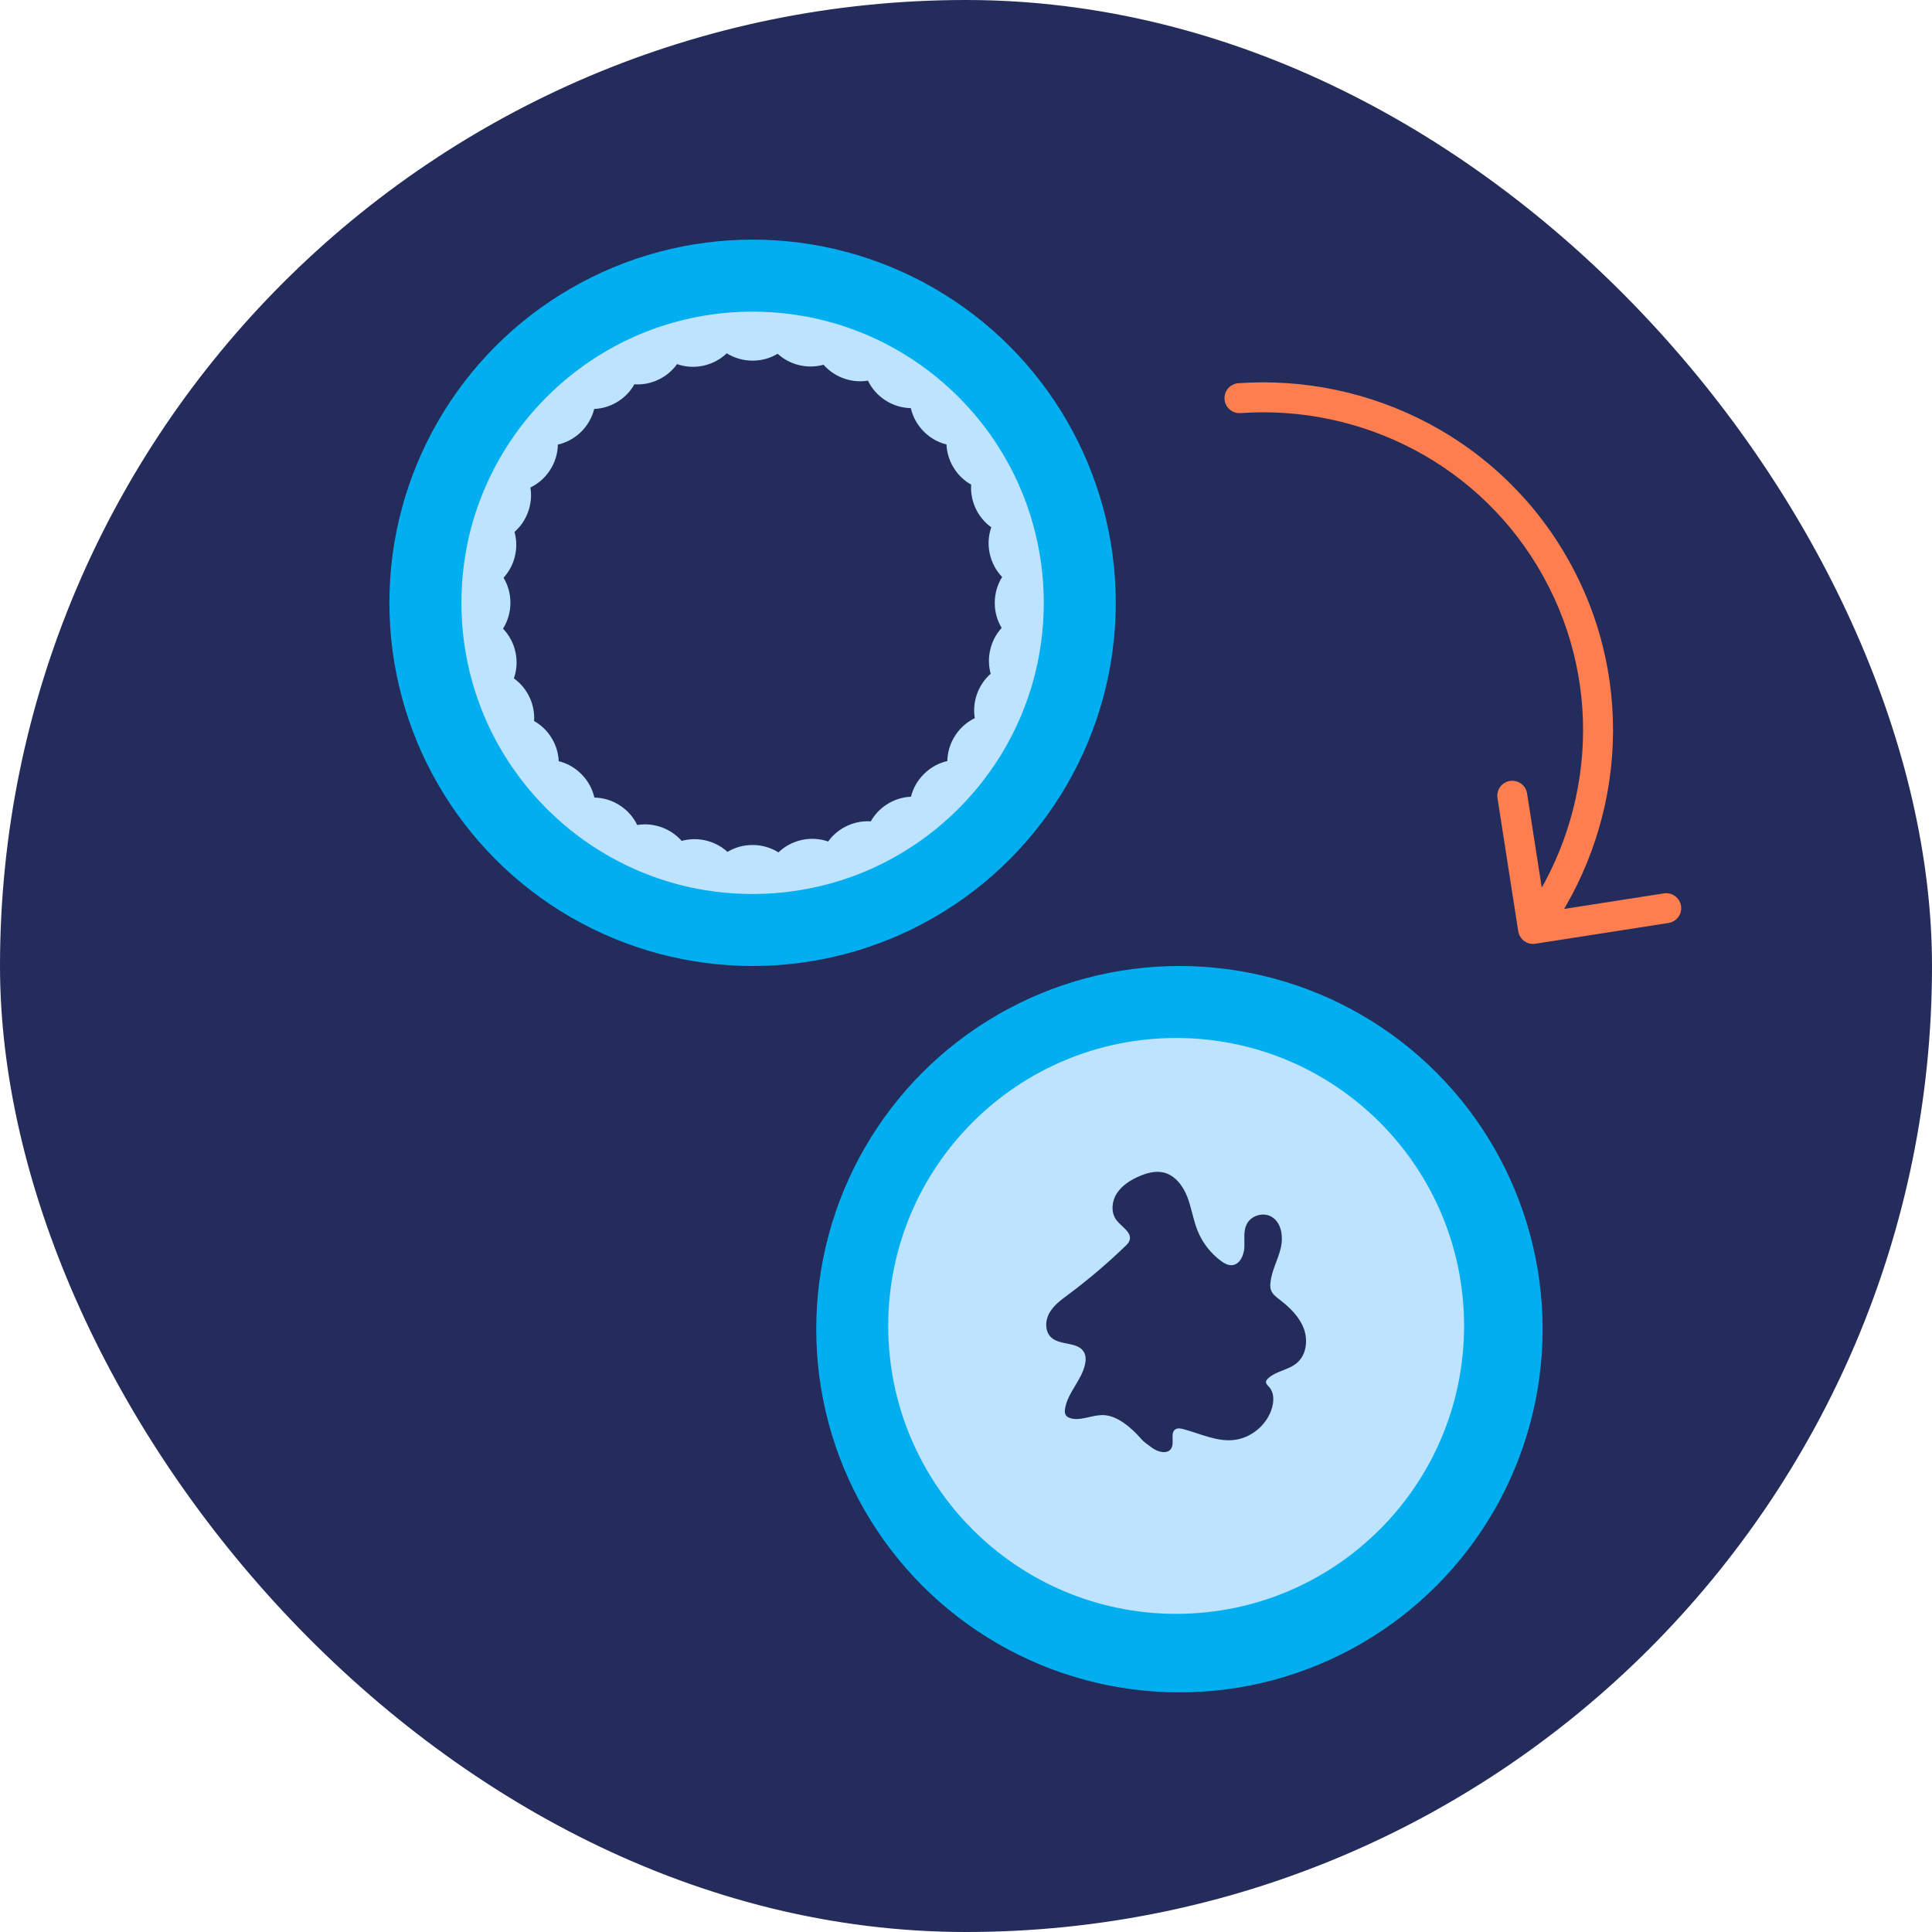 <svg width="258" height="258" viewBox="0 0 258 258" fill="none" xmlns="http://www.w3.org/2000/svg">
<rect x="0.5" y="0.5" width="257" height="257" rx="128.5" fill="#242C5C"/>
<circle cx="100.5" cy="80.5" r="42" stroke="#01AEEF" stroke-width="13"/>
<g clip-path="url(#clip0_1347_246)">
<path d="M139.359 79.031C139.296 77.316 139.123 75.631 138.836 73.98C138.692 73.082 138.508 72.196 138.295 71.328C137.875 69.59 137.34 67.899 136.696 66.259C136.494 65.759 136.287 65.264 136.074 64.775C135.234 62.876 134.245 61.064 133.129 59.344C132.835 58.889 132.53 58.441 132.226 58.004C131.196 56.56 130.074 55.19 128.86 53.902C128.25 53.24 127.606 52.602 126.939 51.992C125.702 50.835 124.384 49.765 122.998 48.782C122.261 48.258 121.508 47.758 120.737 47.291C119.23 46.371 117.659 45.548 116.031 44.841C115.536 44.622 115.036 44.415 114.529 44.225C112.625 43.483 110.652 42.896 108.615 42.459C108.092 42.35 107.562 42.252 107.027 42.166C105.307 41.866 103.541 41.688 101.746 41.636C101.338 41.619 100.918 41.613 100.504 41.613C100.009 41.613 99.52 41.625 99.031 41.642C97.316 41.705 95.631 41.878 93.98 42.16C93.082 42.309 92.196 42.493 91.322 42.706C89.584 43.126 87.893 43.661 86.259 44.306C85.759 44.501 85.264 44.708 84.775 44.927C82.882 45.767 81.064 46.751 79.344 47.873C78.889 48.166 78.441 48.465 78.004 48.782C76.56 49.806 75.185 50.927 73.902 52.141C73.234 52.757 72.596 53.401 71.986 54.069C70.83 55.305 69.76 56.623 68.781 58.004C68.258 58.74 67.757 59.499 67.286 60.27C66.365 61.772 65.548 63.348 64.841 64.976C64.622 65.465 64.415 65.966 64.225 66.472C63.483 68.376 62.89 70.355 62.459 72.392C62.35 72.915 62.246 73.445 62.166 73.98C61.866 75.7 61.688 77.466 61.636 79.261C61.619 79.669 61.613 80.089 61.613 80.504C61.613 80.993 61.625 81.487 61.642 81.971C61.705 83.691 61.878 85.376 62.166 87.027C62.309 87.925 62.493 88.811 62.706 89.68C63.121 91.417 63.661 93.108 64.306 94.742C64.501 95.243 64.708 95.743 64.927 96.232C65.767 98.131 66.751 99.943 67.873 101.663C68.166 102.118 68.465 102.561 68.781 102.998C69.805 104.442 70.927 105.817 72.141 107.1C72.757 107.767 73.401 108.406 74.069 109.015C75.305 110.166 76.617 111.236 78.004 112.226C78.74 112.743 79.494 113.244 80.27 113.716C81.772 114.636 83.342 115.453 84.976 116.166C85.471 116.379 85.966 116.586 86.472 116.776C88.376 117.518 90.355 118.111 92.392 118.542C92.921 118.652 93.45 118.755 93.98 118.842C95.706 119.135 97.466 119.313 99.261 119.365C99.675 119.382 100.089 119.388 100.504 119.388C100.993 119.388 101.487 119.377 101.971 119.359C103.691 119.296 105.376 119.123 107.027 118.836C107.925 118.692 108.811 118.508 109.68 118.295C111.417 117.875 113.108 117.34 114.742 116.696C115.243 116.5 115.743 116.293 116.232 116.074C118.125 115.234 119.937 114.251 121.657 113.129C122.112 112.835 122.561 112.536 122.998 112.22C124.442 111.196 125.817 110.074 127.1 108.86C127.761 108.25 128.4 107.606 129.01 106.939C130.166 105.702 131.236 104.384 132.22 102.998C132.743 102.261 133.244 101.508 133.716 100.737C134.63 99.23 135.453 97.659 136.161 96.031C136.379 95.536 136.586 95.036 136.776 94.529C137.518 92.625 138.105 90.652 138.542 88.615C138.652 88.092 138.749 87.562 138.836 87.027C139.135 85.307 139.313 83.541 139.365 81.746C139.382 81.338 139.388 80.918 139.388 80.504C139.388 80.009 139.377 79.52 139.359 79.031ZM133.762 83.852C132.996 84.692 132.438 85.745 132.197 86.941C131.984 87.982 132.03 89.012 132.295 89.973C131.547 90.635 130.943 91.469 130.551 92.458C130.103 93.592 129.988 94.782 130.172 95.904C129.148 96.405 128.239 97.176 127.571 98.2C126.875 99.264 126.53 100.449 126.507 101.629C125.356 101.893 124.269 102.474 123.372 103.372C122.503 104.235 121.928 105.282 121.652 106.392C120.512 106.444 119.373 106.795 118.355 107.468C117.469 108.055 116.773 108.82 116.284 109.688C115.294 109.619 114.27 109.786 113.298 110.206C112.176 110.69 111.256 111.449 110.594 112.375C109.518 112.001 108.328 111.903 107.125 112.157C105.888 112.415 104.807 113.008 103.955 113.825C102.954 113.204 101.769 112.841 100.504 112.841C99.238 112.841 98.128 113.175 97.15 113.762C96.31 112.996 95.257 112.438 94.06 112.197C93.019 111.984 91.989 112.036 91.028 112.295C90.373 111.547 89.533 110.943 88.549 110.551C87.41 110.097 86.225 109.988 85.097 110.172C84.602 109.148 83.826 108.239 82.802 107.571C81.743 106.875 80.558 106.53 79.373 106.507C79.114 105.356 78.533 104.269 77.635 103.372C76.738 102.474 75.72 101.928 74.615 101.652C74.563 100.512 74.212 99.379 73.539 98.355C72.952 97.469 72.187 96.773 71.319 96.284C71.388 95.294 71.221 94.27 70.801 93.298C70.318 92.176 69.552 91.256 68.626 90.588C69 89.513 69.098 88.322 68.845 87.125C68.586 85.888 67.993 84.807 67.176 83.955C67.798 82.954 68.16 81.769 68.16 80.504C68.16 79.238 67.826 78.133 67.246 77.155C68.011 76.315 68.569 75.257 68.81 74.06C69.023 73.019 68.971 71.989 68.707 71.028C69.455 70.373 70.059 69.538 70.45 68.549C70.904 67.415 71.014 66.225 70.83 65.103C71.859 64.602 72.768 63.826 73.436 62.802C74.132 61.737 74.477 60.552 74.5 59.373C75.645 59.108 76.738 58.527 77.635 57.635C78.498 56.767 79.074 55.72 79.35 54.615C80.489 54.563 81.628 54.212 82.646 53.539C83.532 52.952 84.228 52.187 84.717 51.319C85.707 51.388 86.725 51.221 87.703 50.801C88.831 50.318 89.751 49.552 90.413 48.626C91.489 49 92.68 49.098 93.876 48.845C95.119 48.586 96.2 47.993 97.052 47.182C98.053 47.803 99.238 48.16 100.504 48.16C101.769 48.16 102.868 47.827 103.846 47.24C104.686 48.011 105.745 48.569 106.941 48.81C107.982 49.023 109.018 48.971 109.979 48.707C110.635 49.455 111.469 50.059 112.458 50.45C113.592 50.904 114.782 51.014 115.904 50.83C116.399 51.859 117.176 52.768 118.2 53.436C119.258 54.132 120.443 54.477 121.629 54.5C121.893 55.645 122.474 56.738 123.372 57.635C124.269 58.533 125.282 59.074 126.392 59.35C126.444 60.489 126.795 61.628 127.468 62.646C128.055 63.532 128.82 64.234 129.688 64.717C129.619 65.713 129.786 66.731 130.206 67.709C130.69 68.831 131.449 69.751 132.375 70.413C132.001 71.489 131.903 72.68 132.157 73.876C132.415 75.119 133.008 76.2 133.825 77.052C133.198 78.053 132.841 79.238 132.841 80.504C132.841 81.769 133.175 82.874 133.762 83.852Z" fill="#BDE3FF"/>
</g>
<circle cx="157.5" cy="177.5" r="42" stroke="#01AEEF" stroke-width="13"/>
<g clip-path="url(#clip1_1347_246)">
<path d="M157.064 138.613C135.828 138.613 118.613 155.83 118.613 177.061C118.613 198.292 135.828 215.514 157.064 215.514C178.299 215.514 195.514 198.298 195.514 177.061C195.514 155.823 178.299 138.613 157.064 138.613ZM173.208 181.997C172.083 182.962 170.388 183.074 169.311 184.101C169.2 184.206 169.089 184.336 169.064 184.49C169.021 184.787 169.299 185.022 169.497 185.245C170.128 185.944 170.134 187.014 169.887 187.924C169.25 190.262 167.066 192.093 164.647 192.31C162.377 192.508 160.212 191.419 158.004 190.844C157.676 190.757 157.311 190.683 157.014 190.844C156.204 191.283 156.878 192.625 156.414 193.417C155.926 194.246 154.639 193.912 153.86 193.355C153.191 192.873 152.69 192.495 152.443 192.211C151.961 191.654 149.82 189.198 147.587 188.988C146.09 188.839 144.587 189.711 143.177 189.445C142.843 189.377 142.49 189.247 142.317 188.957C142.169 188.703 142.181 188.388 142.23 188.103C142.583 185.969 144.42 184.336 144.89 182.226C145.014 181.676 145.033 181.069 144.754 180.574C143.962 179.145 141.63 179.715 140.412 178.632C139.521 177.84 139.546 176.386 140.127 175.347C140.702 174.314 141.705 173.59 142.657 172.879C145.329 170.887 147.878 168.722 150.278 166.402C150.507 166.179 150.742 165.944 150.841 165.647C151.193 164.589 149.82 163.859 149.127 162.987C148.336 161.991 148.441 160.494 149.109 159.418C149.777 158.341 150.903 157.624 152.059 157.11C153.117 156.64 154.299 156.312 155.418 156.584C156.94 156.962 157.992 158.384 158.561 159.851C159.124 161.317 159.34 162.9 159.928 164.354C160.571 165.944 161.654 167.348 163.027 168.369C163.454 168.691 163.955 168.981 164.487 168.957C165.544 168.895 166.113 167.664 166.169 166.612C166.225 165.56 166.014 164.441 166.478 163.494C167.047 162.331 168.668 161.83 169.788 162.48C171.167 163.272 171.396 165.208 171.013 166.754C170.629 168.295 169.8 169.736 169.652 171.32C169.621 171.629 169.621 171.951 169.72 172.248C169.905 172.817 170.425 173.2 170.895 173.565C172.225 174.586 173.487 175.799 174.087 177.358C174.693 178.923 174.477 180.896 173.208 181.991V181.997Z" fill="#BDE3FF"/>
</g>
<path d="M165.38 51.174C164.278 51.251 163.447 52.207 163.525 53.309C163.603 54.411 164.559 55.241 165.66 55.164L165.38 51.174ZM202.746 124.358C202.917 125.449 203.939 126.196 205.031 126.026L222.816 123.254C223.907 123.084 224.654 122.061 224.484 120.97C224.314 119.878 223.291 119.131 222.2 119.302L206.391 121.766L203.926 105.957C203.756 104.865 202.734 104.118 201.642 104.289C200.551 104.459 199.804 105.481 199.974 106.573L202.746 124.358ZM165.66 55.164C181.801 54.028 197.822 62.032 206.101 76.987L209.6 75.049C200.533 58.67 182.999 49.934 165.38 51.174L165.66 55.164ZM206.101 76.987C214.379 91.941 212.657 109.794 203.107 122.87L206.338 125.23C216.763 110.954 218.668 91.429 209.6 75.049L206.101 76.987Z" fill="#FF7E4F"/>
<rect x="0.5" y="0.5" width="257" height="257" rx="128.5" stroke="#242C5C"/>
<defs>
<clipPath id="clip0_1347_246">
<rect width="77.775" height="77.775" fill="white" transform="translate(61.613 41.613)"/>
</clipPath>
<clipPath id="clip1_1347_246">
<rect width="76.901" height="76.901" fill="white" transform="translate(118.613 138.613)"/>
</clipPath>
</defs>
</svg>
